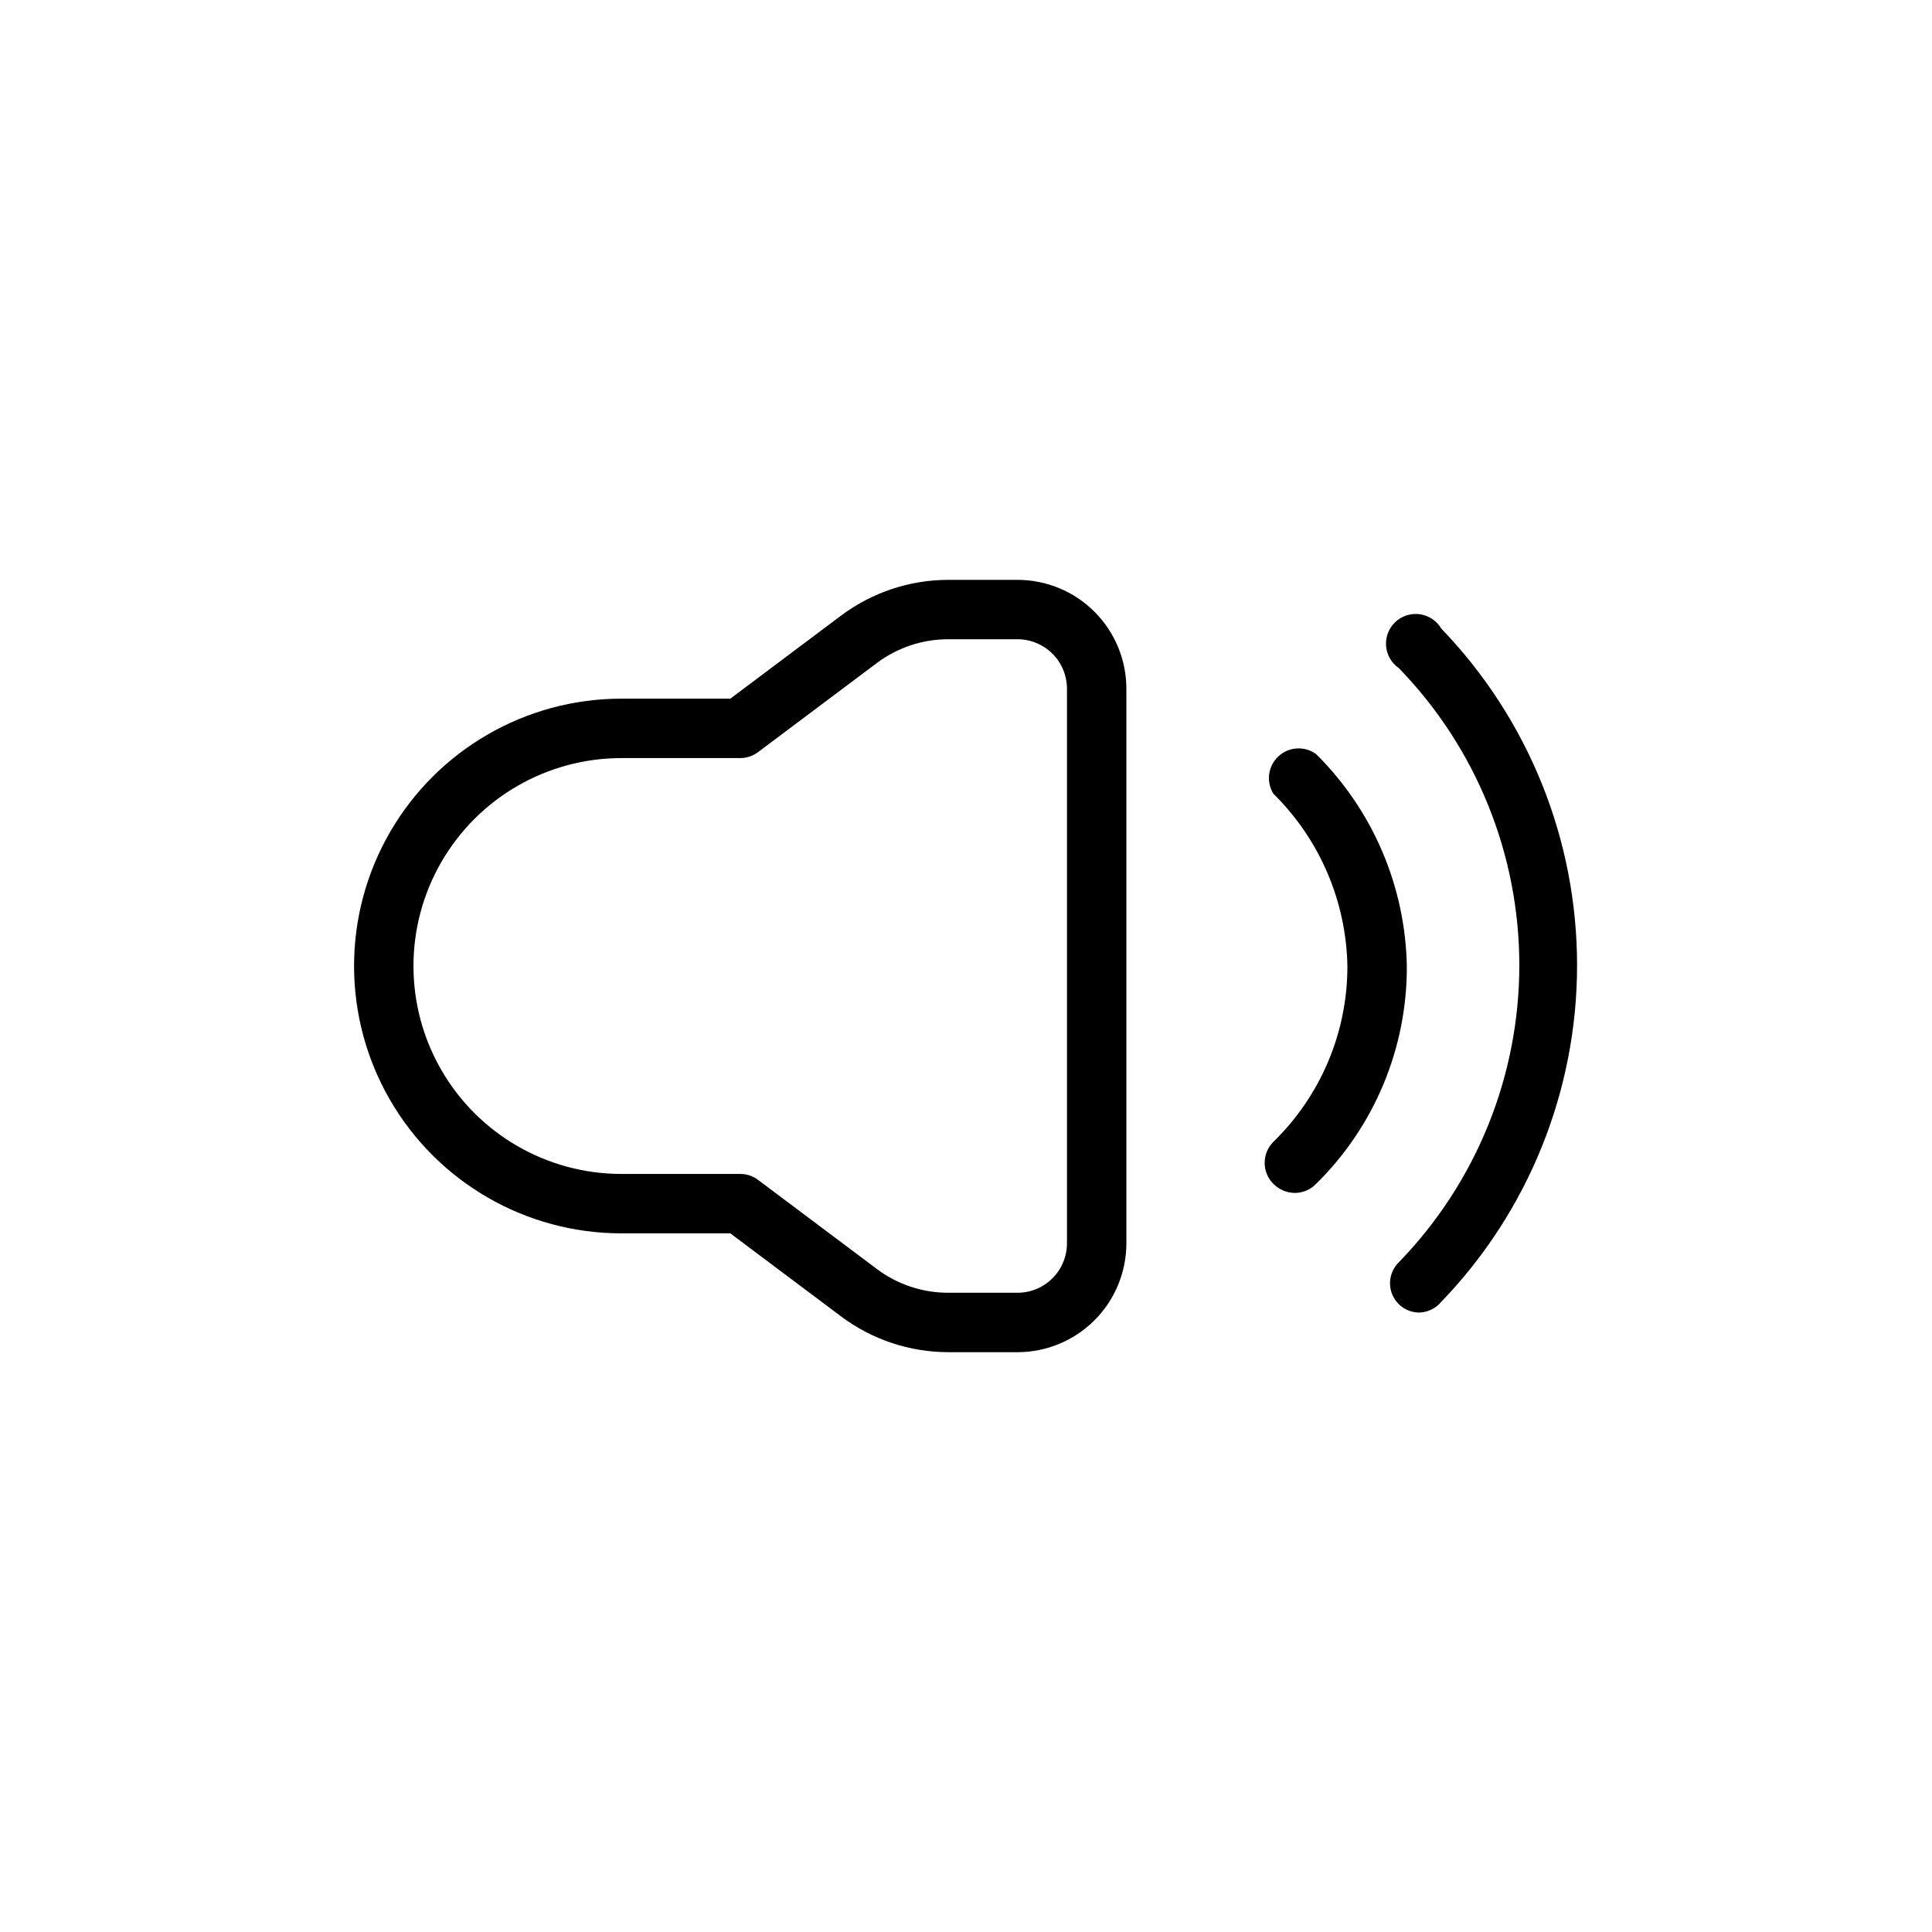 <?xml version="1.0" encoding="UTF-8"?>
<!-- Uploaded to: SVG Repo, www.svgrepo.com, Generator: SVG Repo Mixer Tools -->
<svg fill="#000000" width="800px" height="800px" version="1.1" viewBox="144 144 512 512" xmlns="http://www.w3.org/2000/svg">
 <g>
  <path d="m520.28 491.84c-3.184 0.059-6.082-1.836-7.309-4.777-1.23-2.938-0.535-6.332 1.746-8.555 20.469-21.094 31.918-49.328 31.918-78.719 0-29.391-11.449-57.629-31.918-78.723-1.965-1.348-3.215-3.519-3.394-5.898-0.18-2.379 0.73-4.711 2.473-6.344 1.746-1.629 4.133-2.379 6.496-2.039s4.445 1.734 5.656 3.789c23.09 23.961 35.992 55.938 35.992 89.215 0 33.273-12.902 65.254-35.992 89.215-1.414 1.688-3.465 2.715-5.668 2.836z"/>
  <path d="m487.12 460.14c-2.133-0.035-4.168-0.902-5.668-2.414-3.07-3.074-3.07-8.051 0-11.125 12.574-12.238 19.656-29.055 19.625-46.602-0.324-17.199-7.367-33.59-19.625-45.66-1.977-3.199-1.41-7.356 1.348-9.91 2.762-2.555 6.945-2.801 9.988-0.586 15.012 14.879 23.633 35.023 24.035 56.156 0.105 21.746-8.605 42.613-24.141 57.832-1.469 1.484-3.477 2.32-5.562 2.309z"/>
  <path d="m413.64 502.34h-18.371c-10.215-0.016-20.156-3.328-28.336-9.449l-29.391-22.043-28.863 0.004c-25.312 0-48.699-13.504-61.355-35.426-12.656-21.918-12.656-48.926 0-70.848s36.043-35.426 61.355-35.426h28.863l29.391-22.043v0.004c8.18-6.117 18.121-9.434 28.336-9.445h18.371c7.652 0 14.996 3.039 20.41 8.453 5.41 5.414 8.453 12.754 8.453 20.41v146.95c0 7.652-3.043 14.996-8.453 20.406-5.414 5.414-12.758 8.457-20.41 8.457zm-104.96-157.44c-19.688 0-37.879 10.504-47.723 27.551-9.844 17.051-9.844 38.055 0 55.105s28.035 27.551 47.723 27.551h31.488c1.703-0.008 3.363 0.547 4.723 1.574l31.488 23.617c5.449 4.09 12.078 6.297 18.891 6.297h18.371c3.477 0 6.816-1.383 9.277-3.844 2.461-2.457 3.84-5.797 3.84-9.273v-146.95c0-3.481-1.379-6.816-3.84-9.277s-5.801-3.844-9.277-3.844h-18.371c-6.812 0-13.441 2.211-18.891 6.297l-31.488 23.617c-1.359 1.027-3.019 1.582-4.723 1.574z"/>
 </g>
</svg>